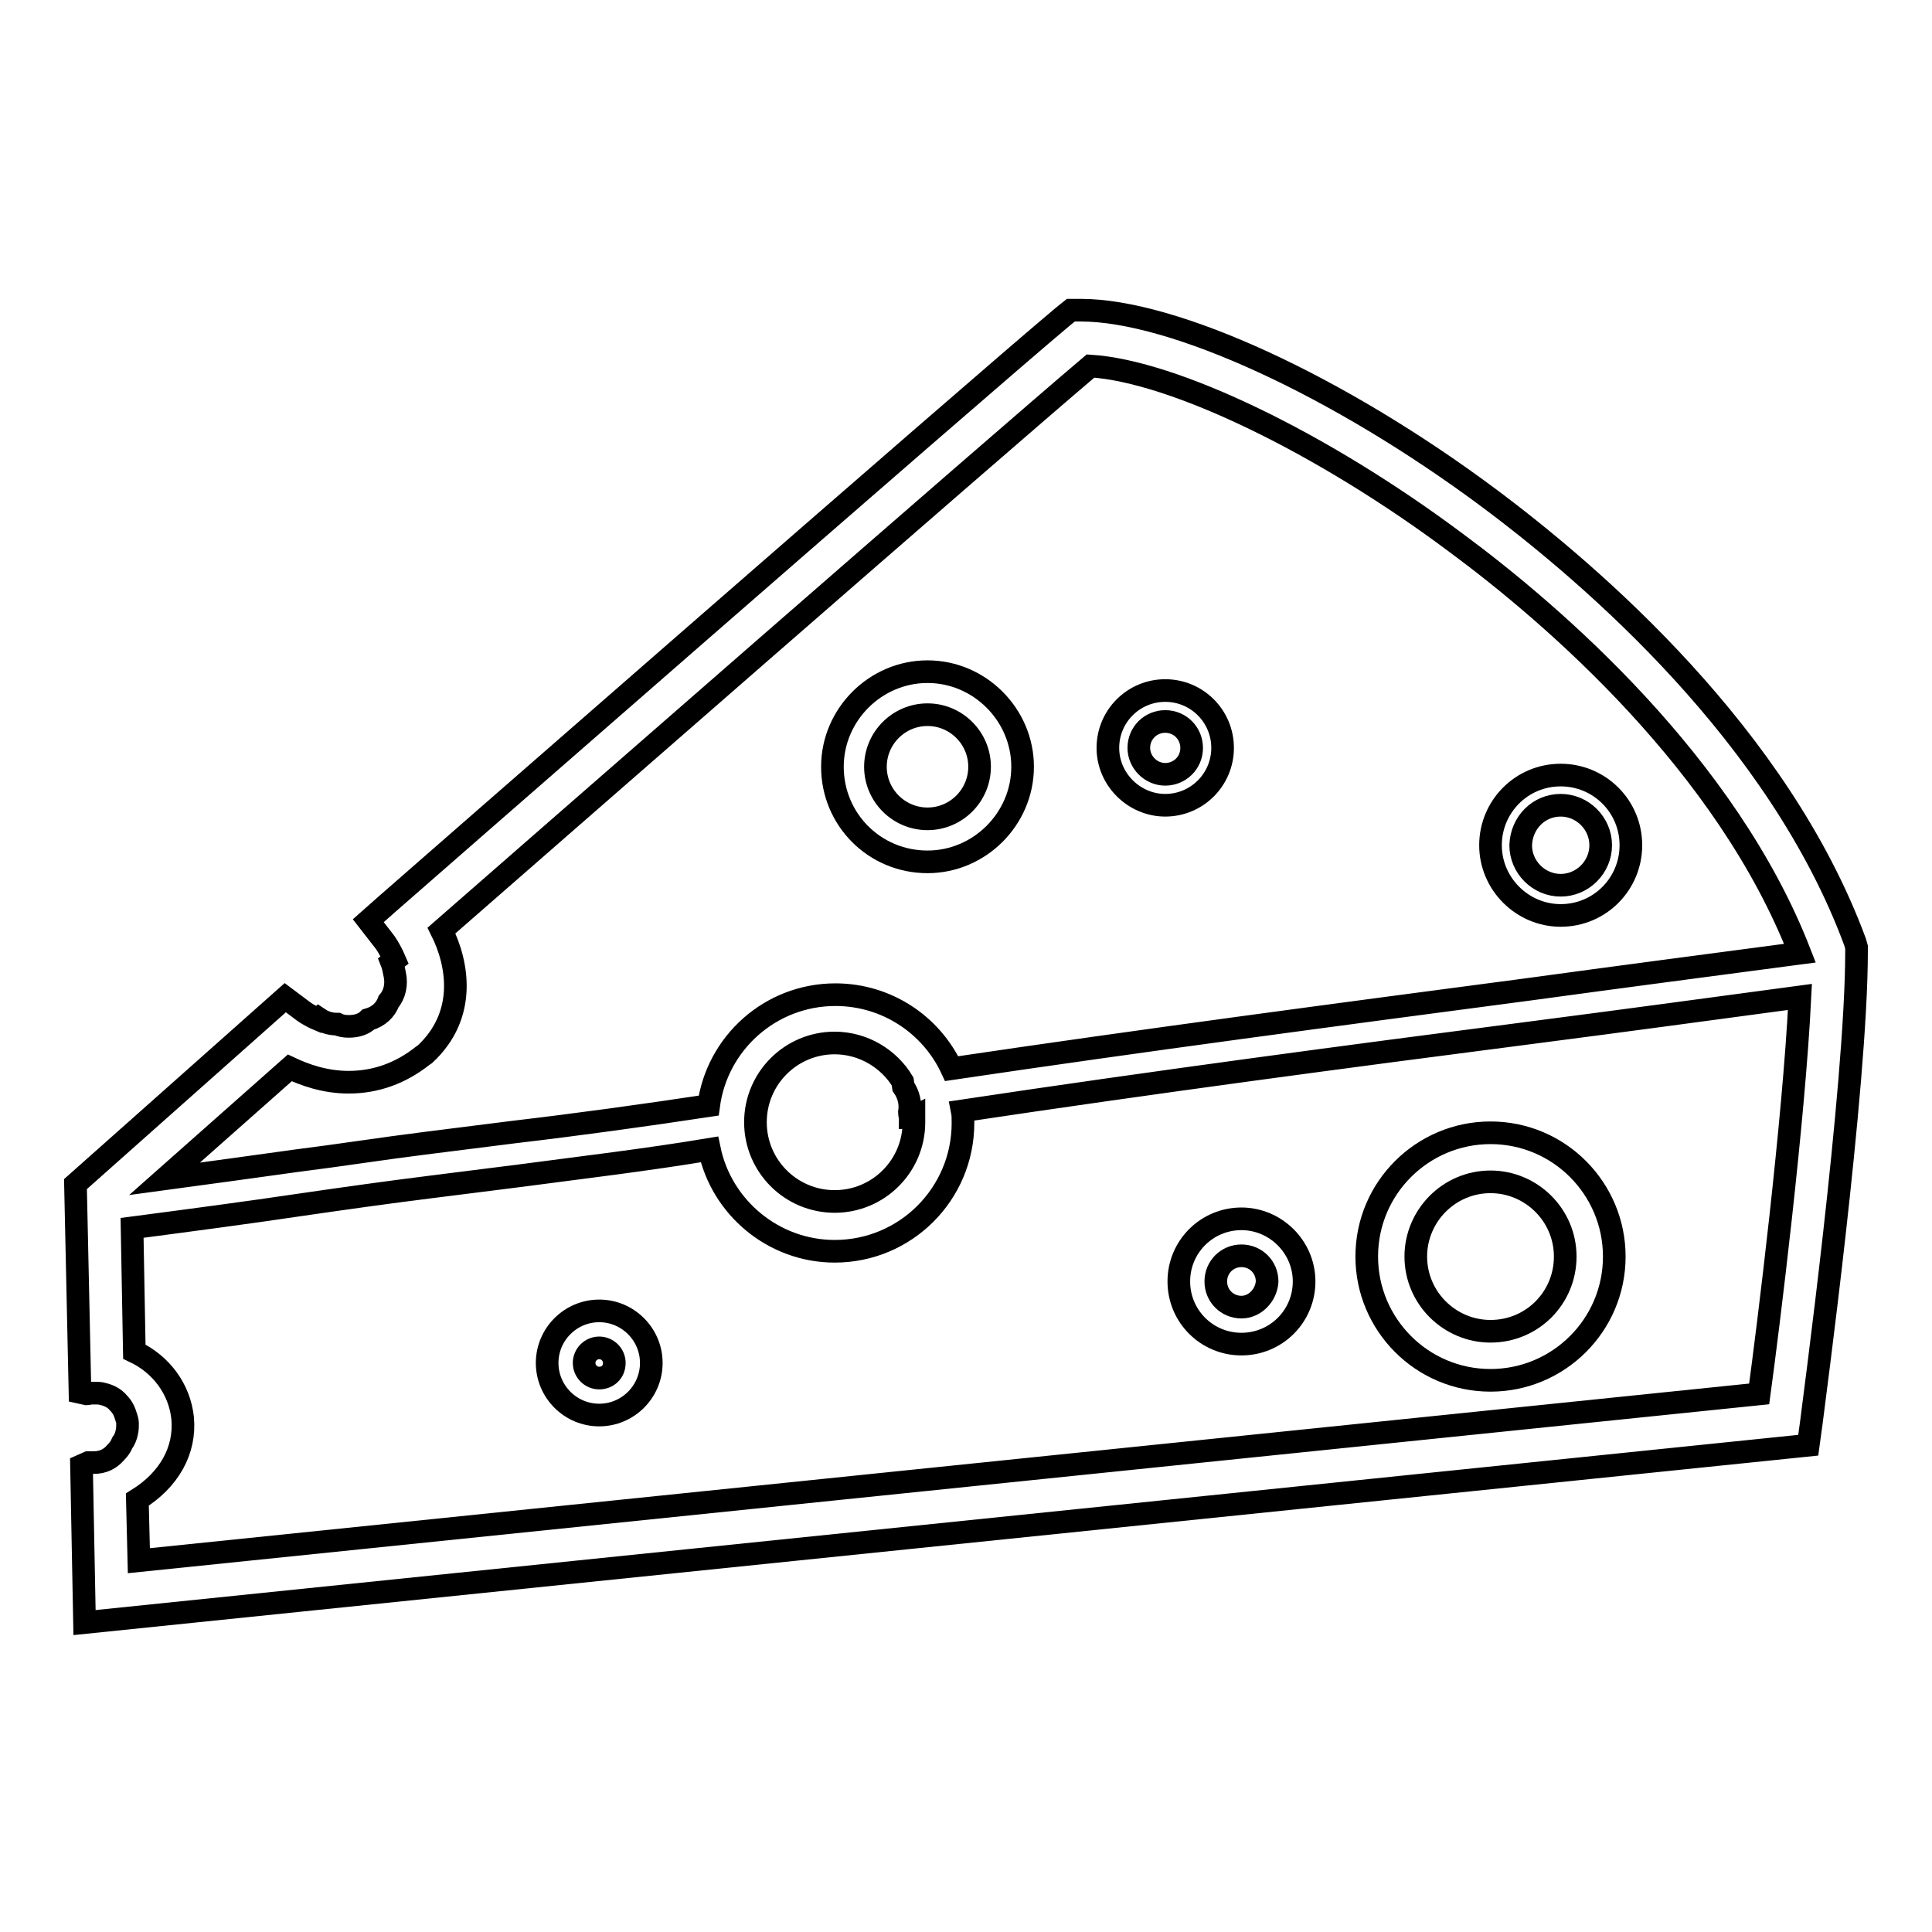 <?xml version="1.0" encoding="utf-8"?>
<!-- Svg Vector Icons : http://www.onlinewebfonts.com/icon -->
<!DOCTYPE svg PUBLIC "-//W3C//DTD SVG 1.1//EN" "http://www.w3.org/Graphics/SVG/1.1/DTD/svg11.dtd">
<svg version="1.1" xmlns="http://www.w3.org/2000/svg" xmlns:xlink="http://www.w3.org/1999/xlink" x="0px" y="0px" viewBox="0 0 256 256" enable-background="new 0 0 256 256" xml:space="preserve">
<g><g><path stroke-width="3" fill-opacity="0" stroke="#000000"  d="M245.8,124.8c-10.1-27.3-34.7-48.5-48.5-58.8c-20-14.9-41.8-24.9-54.1-24.9h-1.3l-1,0.8c-11.6,9.7-88.7,77.1-89.5,77.8l-2.6,2.3l2.1,2.7c0.1,0.1,0.8,1.1,1.4,2.5l-0.4,0.3c0.2,0.5,0.3,1.1,0.4,1.6c0.3,1.3,0,2.7-0.8,3.6c-0.4,1.1-1.3,2-2.7,2.4c-0.6,0.6-1.5,0.9-2.6,0.9c-0.6,0-1.1-0.1-1.5-0.3c0,0,0,0-0.1,0c-0.9,0-1.7-0.3-2.3-0.7l-0.1,0.1c-1.2-0.5-2-1.1-2-1.1l-2.4-1.8L10,156.9l0.6,27.6l0.9,0.2l0,0c0.2,0,0.3-0.1,0.5-0.1c0,0,0,0,0.1,0c0.2,0,0.4,0,0.6,0c0.3,0,0.6,0,0.9,0.1c0,0,0,0,0,0c0.9,0.2,1.6,0.6,2.1,1.2c0.5,0.5,0.8,1.1,1,1.8c0.1,0.3,0.2,0.6,0.2,0.9c0,0.4,0,0.8-0.1,1.2c-0.1,0.5-0.3,1-0.6,1.4c-0.2,0.5-0.5,0.9-0.9,1.3c-0.7,0.8-1.6,1.3-2.9,1.3c-0.2,0-0.5,0-0.7,0l-0.9,0.4l0.4,20.8l228.4-23.5l0.4-2.9c0.2-1.8,6-44.6,6-62.5v-0.6L245.8,124.8z M38.4,141.5c1.9,0.9,4.6,1.9,7.8,1.9l0,0c3.6,0,6.9-1.2,9.8-3.5l0.3-0.2c5.6-5.2,4.4-12,2.2-16.4c12.6-11,72.9-63.7,86-74.8c11,0.7,30.6,10.1,48.4,23.4c13,9.6,35.9,29.4,45.6,54.4c-12.1,1.6-24.3,3.2-36,4.8c-25,3.3-50.8,6.7-76.4,10.5c-2.7-5.8-8.6-9.8-15.4-9.8c-8.6,0-15.7,6.4-16.8,14.7c-8.6,1.3-17.3,2.5-25.8,3.5c-4,0.5-8,1-11.9,1.5c-5.6,0.7-11.3,1.6-16.9,2.3c-5.7,0.8-11.6,1.6-17.5,2.4L38.4,141.5z M120.6,148.1c0.2,0,0.3,0,0.5-0.1c0,0.2,0,0.4,0,0.7c0,5.8-4.7,10.5-10.5,10.5s-10.5-4.7-10.5-10.5c0-5.8,4.7-10.5,10.5-10.5c3.8,0,7.2,2.1,9,5.1l0.1,0.7c0.7,1,1,2.2,0.8,3.4C120.5,147.7,120.6,147.9,120.6,148.1z M233.1,184.7L18.4,206.8l-0.2-8.1c4.2-2.6,6.4-6.5,6-10.8c-0.4-3.8-2.8-7.1-6.4-8.8l-0.3-16.4c7.6-1,15.2-2,22.6-3.1c5.5-0.8,11.2-1.6,16.8-2.3c4-0.5,7.9-1,11.9-1.5c8.3-1.1,16.8-2.1,25.2-3.5c1.6,7.7,8.5,13.5,16.6,13.5c9.4,0,17-7.6,17-17c0-0.6,0-1.1-0.1-1.6c25.3-3.8,50.9-7.2,75.7-10.4c11.6-1.5,23.4-3.1,35.3-4.7C237.7,148.5,234.3,175.9,233.1,184.7z"/><path stroke-width="3" fill-opacity="0" stroke="#000000"  d="M122.9,114.2c6.9,0,12.6-5.7,12.6-12.6c0-6.9-5.7-12.6-12.6-12.6c-6.9,0-12.6,5.7-12.6,12.6C110.3,108.6,115.9,114.2,122.9,114.2z M122.9,94.7c3.8,0,6.9,3.1,6.9,6.9s-3.1,6.9-6.9,6.9s-6.9-3.1-6.9-6.9S119.1,94.7,122.9,94.7z"/><path stroke-width="3" fill-opacity="0" stroke="#000000"  d="M154.4,106.7c4.2,0,7.6-3.4,7.6-7.6s-3.4-7.6-7.6-7.6c-4.2,0-7.6,3.4-7.6,7.6S150.3,106.7,154.4,106.7z M154.4,95.6c2,0,3.5,1.6,3.5,3.5c0,2-1.6,3.5-3.5,3.5c-1.9,0-3.5-1.6-3.5-3.5C150.9,97.1,152.5,95.6,154.4,95.6z"/><path stroke-width="3" fill-opacity="0" stroke="#000000"  d="M206.8,121.3c5.2,0,9.3-4.2,9.3-9.3c0-5.2-4.2-9.3-9.3-9.3c-5.2,0-9.3,4.2-9.3,9.3C197.5,117.1,201.7,121.3,206.8,121.3z M206.8,106.7c2.9,0,5.3,2.4,5.3,5.3s-2.4,5.3-5.3,5.3c-2.9,0-5.3-2.4-5.3-5.3C201.6,109,203.9,106.7,206.8,106.7z"/><path stroke-width="3" fill-opacity="0" stroke="#000000"  d="M197.5,150.1c-9,0-16.4,7.3-16.4,16.4c0,9,7.3,16.4,16.4,16.4c9,0,16.4-7.3,16.4-16.4C213.9,157.5,206.6,150.1,197.5,150.1z M197.5,176.4c-5.4,0-9.9-4.4-9.9-9.9c0-5.4,4.4-9.9,9.9-9.9c5.4,0,9.9,4.4,9.9,9.9C207.4,172,203,176.4,197.5,176.4z"/><path stroke-width="3" fill-opacity="0" stroke="#000000"  d="M164.5,161.5c-4.6,0-8.3,3.7-8.3,8.3s3.7,8.3,8.3,8.3s8.3-3.7,8.3-8.3S169,161.5,164.5,161.5z M164.5,173.2c-1.9,0-3.4-1.5-3.4-3.4s1.5-3.4,3.4-3.4c1.9,0,3.4,1.5,3.4,3.4C167.8,171.6,166.3,173.2,164.5,173.2z"/><path stroke-width="3" fill-opacity="0" stroke="#000000"  d="M79.4,173.7c-3.8,0-6.9,3.1-6.9,6.9s3.1,6.9,6.9,6.9c3.8,0,6.9-3.1,6.9-6.9S83.2,173.7,79.4,173.7z M79.4,182.6c-1.1,0-2-0.9-2-2c0-1.1,0.9-2,2-2c1.1,0,2,0.9,2,2C81.4,181.8,80.5,182.6,79.4,182.6z"/></g></g>
</svg>